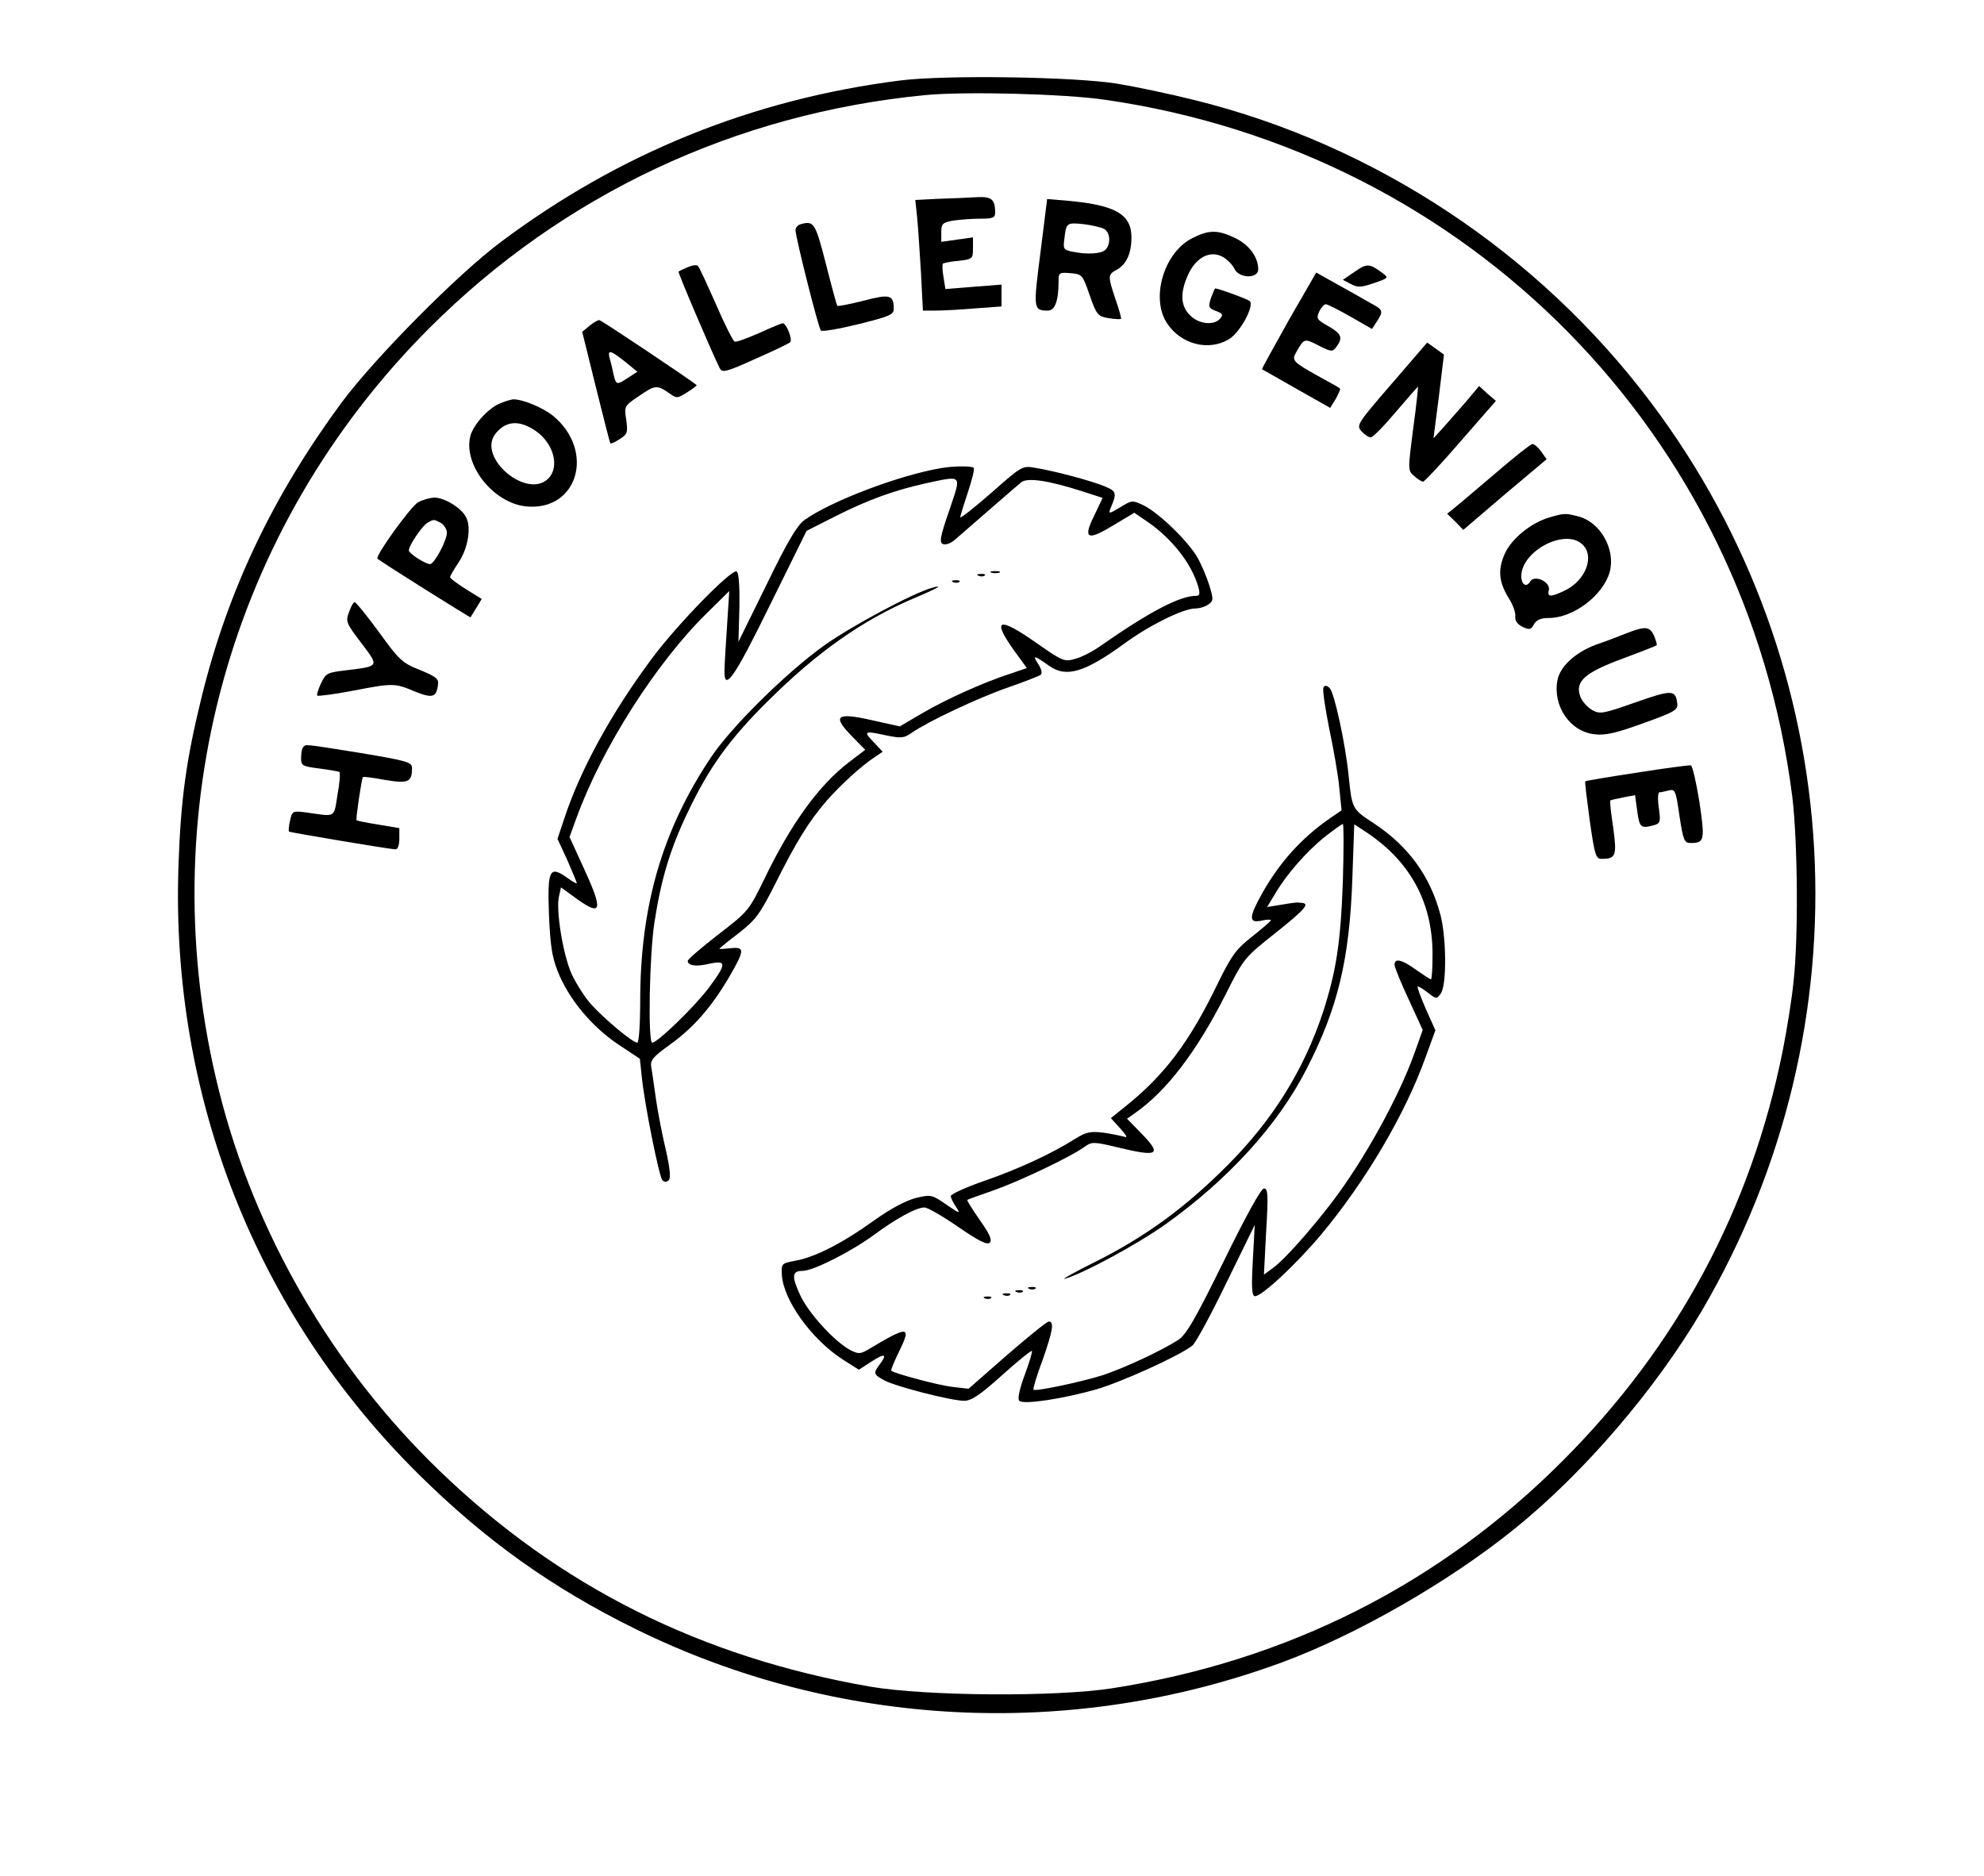 <?xml version="1.0" standalone="no"?>
<!DOCTYPE svg PUBLIC "-//W3C//DTD SVG 20010904//EN"
 "http://www.w3.org/TR/2001/REC-SVG-20010904/DTD/svg10.dtd">
<svg version="1.0" xmlns="http://www.w3.org/2000/svg"
 width="626pt" height="592pt" viewBox="0 0 626 592"
 preserveAspectRatio="xMidYMid meet">

<g transform="translate(0,592) scale(0.1,-0.1)"
fill="#000000" stroke="none">
<path d="M2840 5666 c-465 -59 -885 -229 -1259 -509 -136 -101 -399 -367 -503
-507 -216 -293 -359 -592 -442 -930 -49 -200 -66 -324 -73 -536 -24 -725 245
-1407 756 -1914 211 -209 422 -360 686 -490 636 -313 1373 -351 2041 -105 235
87 525 253 734 422 218 176 442 437 589 686 531 905 469 2032 -160 2867 -355
472 -870 813 -1439 954 -80 20 -190 43 -245 52 -137 22 -544 28 -685 10z m648
-61 c1146 -166 2022 -1054 2167 -2198 17 -138 20 -444 4 -585 -5 -53 -21 -151
-34 -217 -100 -499 -333 -933 -695 -1295 -387 -388 -868 -631 -1420 -717 -178
-28 -589 -25 -764 5 -535 93 -981 316 -1360 682 -337 325 -583 750 -695 1198
-218 871 32 1775 664 2407 421 421 965 677 1565 735 126 12 440 4 568 -15z"/>
<path d="M2967 5293 l-79 -4 6 -57 c3 -31 8 -110 12 -174 l6 -118 42 0 c22 0
78 3 124 7 l82 6 0 34 0 35 -89 -7 -88 -7 -6 38 c-4 21 -4 40 -2 42 2 2 24 7
50 9 44 5 45 7 45 40 l0 34 -50 -7 -50 -7 0 30 c0 27 4 31 38 37 20 3 58 6 85
6 40 0 47 3 47 19 0 41 -11 51 -54 49 -22 -1 -76 -4 -119 -5z"/>
<path d="M3283 5124 c-23 -178 -23 -184 23 -184 23 0 34 31 34 92 0 28 2 29
38 26 36 -3 38 -5 60 -69 22 -63 26 -67 60 -73 20 -3 37 -4 39 -2 2 1 -6 29
-17 61 -25 74 -25 79 4 94 30 17 46 51 46 102 0 72 -49 101 -195 115 l-71 6
-21 -168z m200 74 c20 -10 23 -48 5 -66 -13 -13 -58 -16 -105 -6 -26 5 -29 9
-25 37 6 54 7 55 59 50 26 -3 56 -10 66 -15z"/>
<path d="M2528 5213 c-10 -2 -18 -11 -18 -19 0 -22 72 -308 80 -317 4 -4 57 5
118 20 97 24 112 30 112 48 0 45 -12 48 -96 26 -43 -11 -80 -18 -82 -16 -2 2
-18 61 -36 132 -33 129 -38 137 -78 126z"/>
<path d="M3759 5167 c-88 -47 -129 -190 -76 -268 44 -66 131 -88 195 -49 35
21 81 106 65 120 -6 6 -99 40 -109 40 -1 0 -7 -14 -13 -30 -9 -28 -8 -32 15
-41 22 -8 24 -12 14 -24 -19 -23 -68 -18 -95 10 -31 30 -32 73 -5 131 26 54
70 75 109 53 14 -8 30 -25 36 -37 14 -31 75 -32 75 -2 0 39 -29 78 -73 99 -56
27 -84 26 -138 -2z"/>
<path d="M2170 5077 c-14 -6 -27 -12 -29 -14 -3 -2 105 -255 130 -305 8 -15
20 -12 111 29 57 25 107 49 111 53 9 8 -12 60 -23 60 -4 0 -38 -14 -75 -31
-37 -16 -71 -29 -77 -27 -5 2 -32 55 -59 118 -28 63 -53 118 -57 121 -4 4 -18
2 -32 -4z"/>
<path d="M4275 5063 l-38 -26 25 -13 c22 -12 33 -11 74 3 44 15 46 17 28 30
-43 32 -50 33 -89 6z"/>
<path d="M4066 4909 c-47 -84 -85 -153 -84 -154 2 -1 51 -29 109 -62 l106 -60
18 29 c9 16 15 31 13 32 -1 2 -33 20 -70 40 -77 43 -83 49 -69 73 26 46 26 46
71 23 42 -21 44 -21 57 -4 21 28 16 41 -26 65 -36 20 -38 24 -29 45 6 13 16
24 21 24 6 0 41 -18 78 -39 l68 -39 15 23 c22 34 21 37 -22 60 -20 12 -67 38
-103 58 l-66 37 -87 -151z"/>
<path d="M1860 4892 l-23 -19 43 -174 c24 -96 44 -176 46 -178 2 -2 15 4 30
14 24 15 25 21 20 60 -7 43 -6 44 38 74 52 36 59 37 95 12 27 -19 27 -19 59 1
18 11 32 22 30 23 -26 21 -301 205 -307 205 -5 0 -19 -8 -31 -18z m112 -113
l39 -32 -28 -18 c-37 -25 -39 -24 -47 9 -3 15 -8 37 -12 50 -8 30 1 28 48 -9z"/>
<path d="M4391 4709 c-109 -126 -112 -131 -95 -150 9 -10 22 -19 29 -19 7 0
42 36 79 80 38 44 69 80 70 80 1 0 -5 -60 -15 -132 -17 -132 -17 -133 3 -150
11 -10 24 -18 28 -18 4 0 58 57 119 128 l111 127 -27 23 -26 24 -41 -49 c-23
-26 -55 -63 -72 -82 l-31 -34 17 132 16 132 -26 19 -27 19 -112 -130z"/>
<path d="M1575 4646 c-36 -16 -82 -67 -91 -102 -23 -91 73 -212 177 -222 162
-15 218 175 84 286 -34 27 -95 52 -126 52 -8 -1 -28 -7 -44 -14z m117 -87 c56
-40 74 -113 38 -149 -67 -67 -225 66 -167 141 33 42 76 45 129 8z"/>
<path d="M4720 4428 c-58 -49 -116 -99 -129 -109 l-25 -20 26 -25 25 -26 131
112 132 111 -17 24 c-10 14 -22 24 -28 24 -5 0 -57 -41 -115 -91z"/>
<path d="M2970 4443 c-132 -22 -348 -104 -432 -164 -23 -17 -53 -67 -119 -203
l-89 -181 3 109 c1 70 -2 110 -9 113 -18 6 -188 -168 -268 -276 -127 -171
-224 -348 -275 -502 l-22 -66 31 -67 c16 -37 30 -70 30 -73 0 -2 -14 5 -30 17
-56 40 -63 26 -58 -113 4 -96 9 -134 27 -180 34 -87 105 -173 188 -230 l72
-48 6 -57 c9 -89 55 -316 65 -326 7 -7 14 -6 20 0 7 7 4 37 -9 95 -11 46 -25
118 -31 159 -6 41 -12 87 -15 102 -4 23 4 32 59 72 74 53 130 117 186 212 50
86 51 97 5 92 -19 -2 -35 -3 -35 -2 0 2 27 24 60 49 54 42 67 59 117 158 66
132 105 195 161 260 43 49 109 110 152 138 l25 17 -29 31 c-33 34 -30 36 43
20 45 -9 54 -8 78 9 52 36 209 110 304 143 52 18 98 36 103 40 5 5 2 19 -9 35
-18 28 -13 27 37 -8 53 -37 112 -19 238 73 78 57 184 109 221 109 14 0 33 6
42 13 16 11 16 16 3 59 -8 26 -25 67 -39 91 -31 52 -123 141 -170 163 -34 16
-36 16 -73 -7 -35 -21 -37 -21 -30 -3 21 49 19 54 -20 70 -41 17 -156 48 -219
58 -39 7 -42 5 -137 -79 -54 -47 -98 -82 -98 -77 0 5 11 40 24 79 13 39 22 74
18 77 -6 6 -62 6 -102 -1z m25 -134 c-29 -84 -32 -101 -19 -106 8 -3 25 3 37
14 66 57 194 169 209 181 19 16 87 6 195 -29 l62 -20 -26 -55 c-37 -74 -23
-82 59 -32 l67 40 44 -30 c76 -53 137 -131 158 -204 6 -22 4 -28 -7 -28 -51 0
-147 -50 -303 -159 -24 -17 -59 -35 -79 -40 -33 -10 -40 -7 -120 49 -122 86
-144 78 -72 -23 l40 -55 -53 -18 c-86 -28 -203 -81 -278 -125 l-70 -41 -90 20
c-111 25 -124 13 -60 -52 l41 -42 -50 -38 c-96 -73 -185 -196 -269 -371 -48
-98 -50 -101 -145 -174 -53 -41 -96 -78 -96 -83 0 -15 26 -19 68 -9 55 12 55
0 -1 -75 -42 -57 -162 -174 -179 -174 -14 0 -9 279 7 380 21 136 49 230 105
347 67 141 131 230 252 350 157 156 299 256 461 325 76 32 98 45 57 33 -60
-17 -253 -120 -340 -182 -121 -87 -293 -257 -357 -353 -153 -229 -223 -469
-223 -769 0 -72 -4 -131 -9 -131 -15 0 -102 73 -145 120 -21 23 -49 68 -63 98
-27 62 -50 203 -39 245 l6 27 51 -37 c77 -55 82 -36 24 91 l-48 105 23 63 c80
219 251 487 410 643 l71 70 -7 -110 c-4 -60 -8 -123 -8 -140 -2 -71 31 -24
143 205 l116 235 93 47 c101 51 184 81 283 103 118 25 113 30 74 -86z"/>
<path d="M3128 4113 c6 -2 18 -2 25 0 6 3 1 5 -13 5 -14 0 -19 -2 -12 -5z"/>
<path d="M3088 4103 c7 -3 16 -2 19 1 4 3 -2 6 -13 5 -11 0 -14 -3 -6 -6z"/>
<path d="M3008 4083 c7 -3 16 -2 19 1 4 3 -2 6 -13 5 -11 0 -14 -3 -6 -6z"/>
<path d="M1319 4335 c-23 -13 -137 -171 -128 -178 19 -15 293 -187 294 -185 0
2 9 15 18 30 l17 28 -50 31 c-27 17 -50 34 -50 38 0 3 12 24 26 45 31 45 42
113 24 145 -15 29 -68 61 -100 61 -14 -1 -37 -7 -51 -15z m72 -65 c10 -6 19
-20 19 -31 0 -25 -40 -99 -53 -99 -15 0 -67 34 -67 43 0 16 41 76 58 87 21 12
20 12 43 0z"/>
<path d="M4891 4288 c-60 -17 -121 -67 -143 -115 -23 -52 -19 -90 14 -143 12
-19 21 -44 19 -56 -1 -13 7 -24 23 -32 22 -10 27 -9 36 8 8 14 21 20 47 20 77
0 171 71 192 145 19 70 -28 156 -97 175 -43 11 -46 11 -91 -2z m101 -85 c41
-37 12 -115 -56 -147 -44 -21 -55 -20 -49 2 6 26 -46 50 -59 27 -12 -20 -28
-10 -28 18 2 79 137 150 192 100z"/>
<path d="M1101 3988 c-11 -30 -8 -35 39 -97 57 -75 58 -73 -48 -86 -59 -7 -64
-9 -79 -41 -9 -19 -14 -36 -12 -39 3 -2 52 4 110 15 129 25 135 25 198 -2 55
-22 68 -19 73 21 3 19 -6 26 -57 47 -56 22 -66 32 -129 119 -38 52 -73 95 -77
95 -4 0 -12 -14 -18 -32z"/>
<path d="M5130 3921 c-25 -10 -67 -26 -94 -35 -66 -25 -114 -69 -122 -113 -15
-81 40 -162 118 -170 33 -4 68 4 153 35 100 36 110 42 107 63 -5 43 -17 43
-131 3 -105 -37 -113 -38 -138 -24 -15 9 -32 28 -37 43 -17 47 15 75 134 119
57 21 105 40 107 42 2 2 -2 15 -8 30 -14 30 -28 31 -89 7z"/>
<path d="M4176 3751 c-4 -6 5 -64 18 -130 14 -66 29 -151 32 -189 l7 -69 -34
-23 c-91 -63 -160 -139 -215 -236 -44 -78 -45 -98 -4 -89 17 4 30 4 30 1 0 -2
-26 -25 -59 -51 -51 -40 -65 -59 -110 -151 -88 -182 -167 -287 -291 -386 l-45
-36 30 -33 c19 -21 24 -30 13 -26 -10 3 -40 9 -66 13 -42 5 -55 2 -89 -19 -74
-47 -180 -96 -287 -133 -58 -20 -106 -42 -106 -48 0 -6 8 -22 17 -35 15 -22
11 -21 -31 8 -46 32 -49 32 -96 21 -31 -8 -79 -33 -132 -71 -100 -72 -187
-116 -248 -127 -44 -8 -45 -9 -43 -45 5 -80 94 -204 194 -268 l49 -31 40 26
c42 27 51 24 25 -10 -20 -27 -19 -31 16 -50 39 -20 211 -64 251 -64 23 0 50
18 120 81 49 44 92 79 94 76 2 -2 -8 -36 -23 -76 -16 -43 -23 -75 -17 -81 13
-13 137 6 243 36 79 23 261 105 303 138 10 7 58 96 107 197 l90 184 -6 -112
c-5 -88 -3 -113 7 -113 22 0 131 102 209 195 140 168 265 380 329 559 l31 85
-30 67 c-16 37 -28 69 -26 71 2 2 16 -7 32 -19 27 -21 28 -21 41 -3 19 26 18
175 -1 248 -32 122 -101 217 -210 289 -69 45 -69 45 -80 153 -10 99 -45 259
-59 273 -9 10 -16 10 -20 3z m61 -613 c-7 -194 -21 -283 -63 -413 -61 -183
-159 -340 -302 -483 -133 -133 -254 -221 -407 -299 -71 -35 -119 -62 -105 -58
57 16 231 110 319 173 197 141 353 312 443 488 99 192 136 346 145 601 l6 172
26 -17 c147 -93 221 -225 221 -393 0 -43 -2 -79 -5 -79 -3 0 -24 14 -47 30
-44 32 -68 38 -68 16 0 -7 20 -57 45 -110 l44 -96 -26 -73 c-50 -140 -160
-339 -260 -470 -69 -90 -149 -180 -184 -206 l-31 -23 7 136 c7 116 6 136 -7
136 -9 0 -57 -87 -127 -230 -92 -187 -119 -233 -145 -249 -57 -36 -170 -88
-236 -110 -70 -22 -212 -52 -219 -46 -2 3 10 44 28 92 33 94 38 123 20 123 -6
0 -65 -48 -132 -106 l-121 -106 -52 6 c-43 5 -182 42 -192 51 -2 1 9 28 24 59
41 83 31 84 -93 10 -28 -17 -34 -17 -60 -4 -49 26 -133 117 -159 175 -27 59
-25 75 9 75 33 0 153 61 224 113 70 52 134 87 160 87 10 0 58 -28 106 -61 65
-45 92 -58 100 -50 8 8 0 27 -32 72 -23 33 -41 62 -39 63 1 1 39 15 83 30 82
29 240 104 285 136 25 18 29 18 105 0 132 -32 143 -24 73 47 l-42 43 24 17
c100 69 196 195 287 375 58 115 59 116 156 193 93 74 111 94 85 96 -18 2 -19
2 -67 -6 l-43 -7 26 43 c36 61 99 133 158 180 27 21 52 39 55 39 3 0 3 -82 0
-182z"/>
<path d="M3248 1853 c7 -3 16 -2 19 1 4 3 -2 6 -13 5 -11 0 -14 -3 -6 -6z"/>
<path d="M3208 1843 c7 -3 16 -2 19 1 4 3 -2 6 -13 5 -11 0 -14 -3 -6 -6z"/>
<path d="M3168 1833 c7 -3 16 -2 19 1 4 3 -2 6 -13 5 -11 0 -14 -3 -6 -6z"/>
<path d="M3108 1823 c7 -3 16 -2 19 1 4 3 -2 6 -13 5 -11 0 -14 -3 -6 -6z"/>
<path d="M957 3563 c-4 -3 -7 -19 -7 -34 0 -25 3 -27 58 -34 31 -4 60 -9 63
-11 3 -2 1 -34 -6 -71 -12 -75 -4 -70 -96 -57 -46 6 -47 6 -54 -26 -4 -17 -5
-33 -3 -34 4 -3 320 -56 336 -56 7 0 12 13 12 34 l0 33 -66 11 c-37 6 -68 12
-69 14 -3 3 16 131 20 136 2 2 33 -2 70 -9 73 -12 85 -7 85 37 0 19 -13 23
-162 48 -182 29 -172 28 -181 19z"/>
<path d="M5165 3482 c-88 -13 -161 -26 -163 -27 -2 -2 5 -57 14 -124 16 -111
19 -121 38 -121 45 0 48 11 36 99 -7 45 -11 83 -9 85 2 2 21 6 41 10 l37 7 7
-51 c7 -51 11 -55 52 -44 21 6 22 10 16 55 -4 27 -3 49 2 49 5 0 18 3 30 6 19
5 22 -1 33 -80 12 -77 15 -86 35 -86 44 0 46 8 28 130 -10 62 -22 114 -27 115
-6 1 -82 -9 -170 -23z"/>
</g>
</svg>
